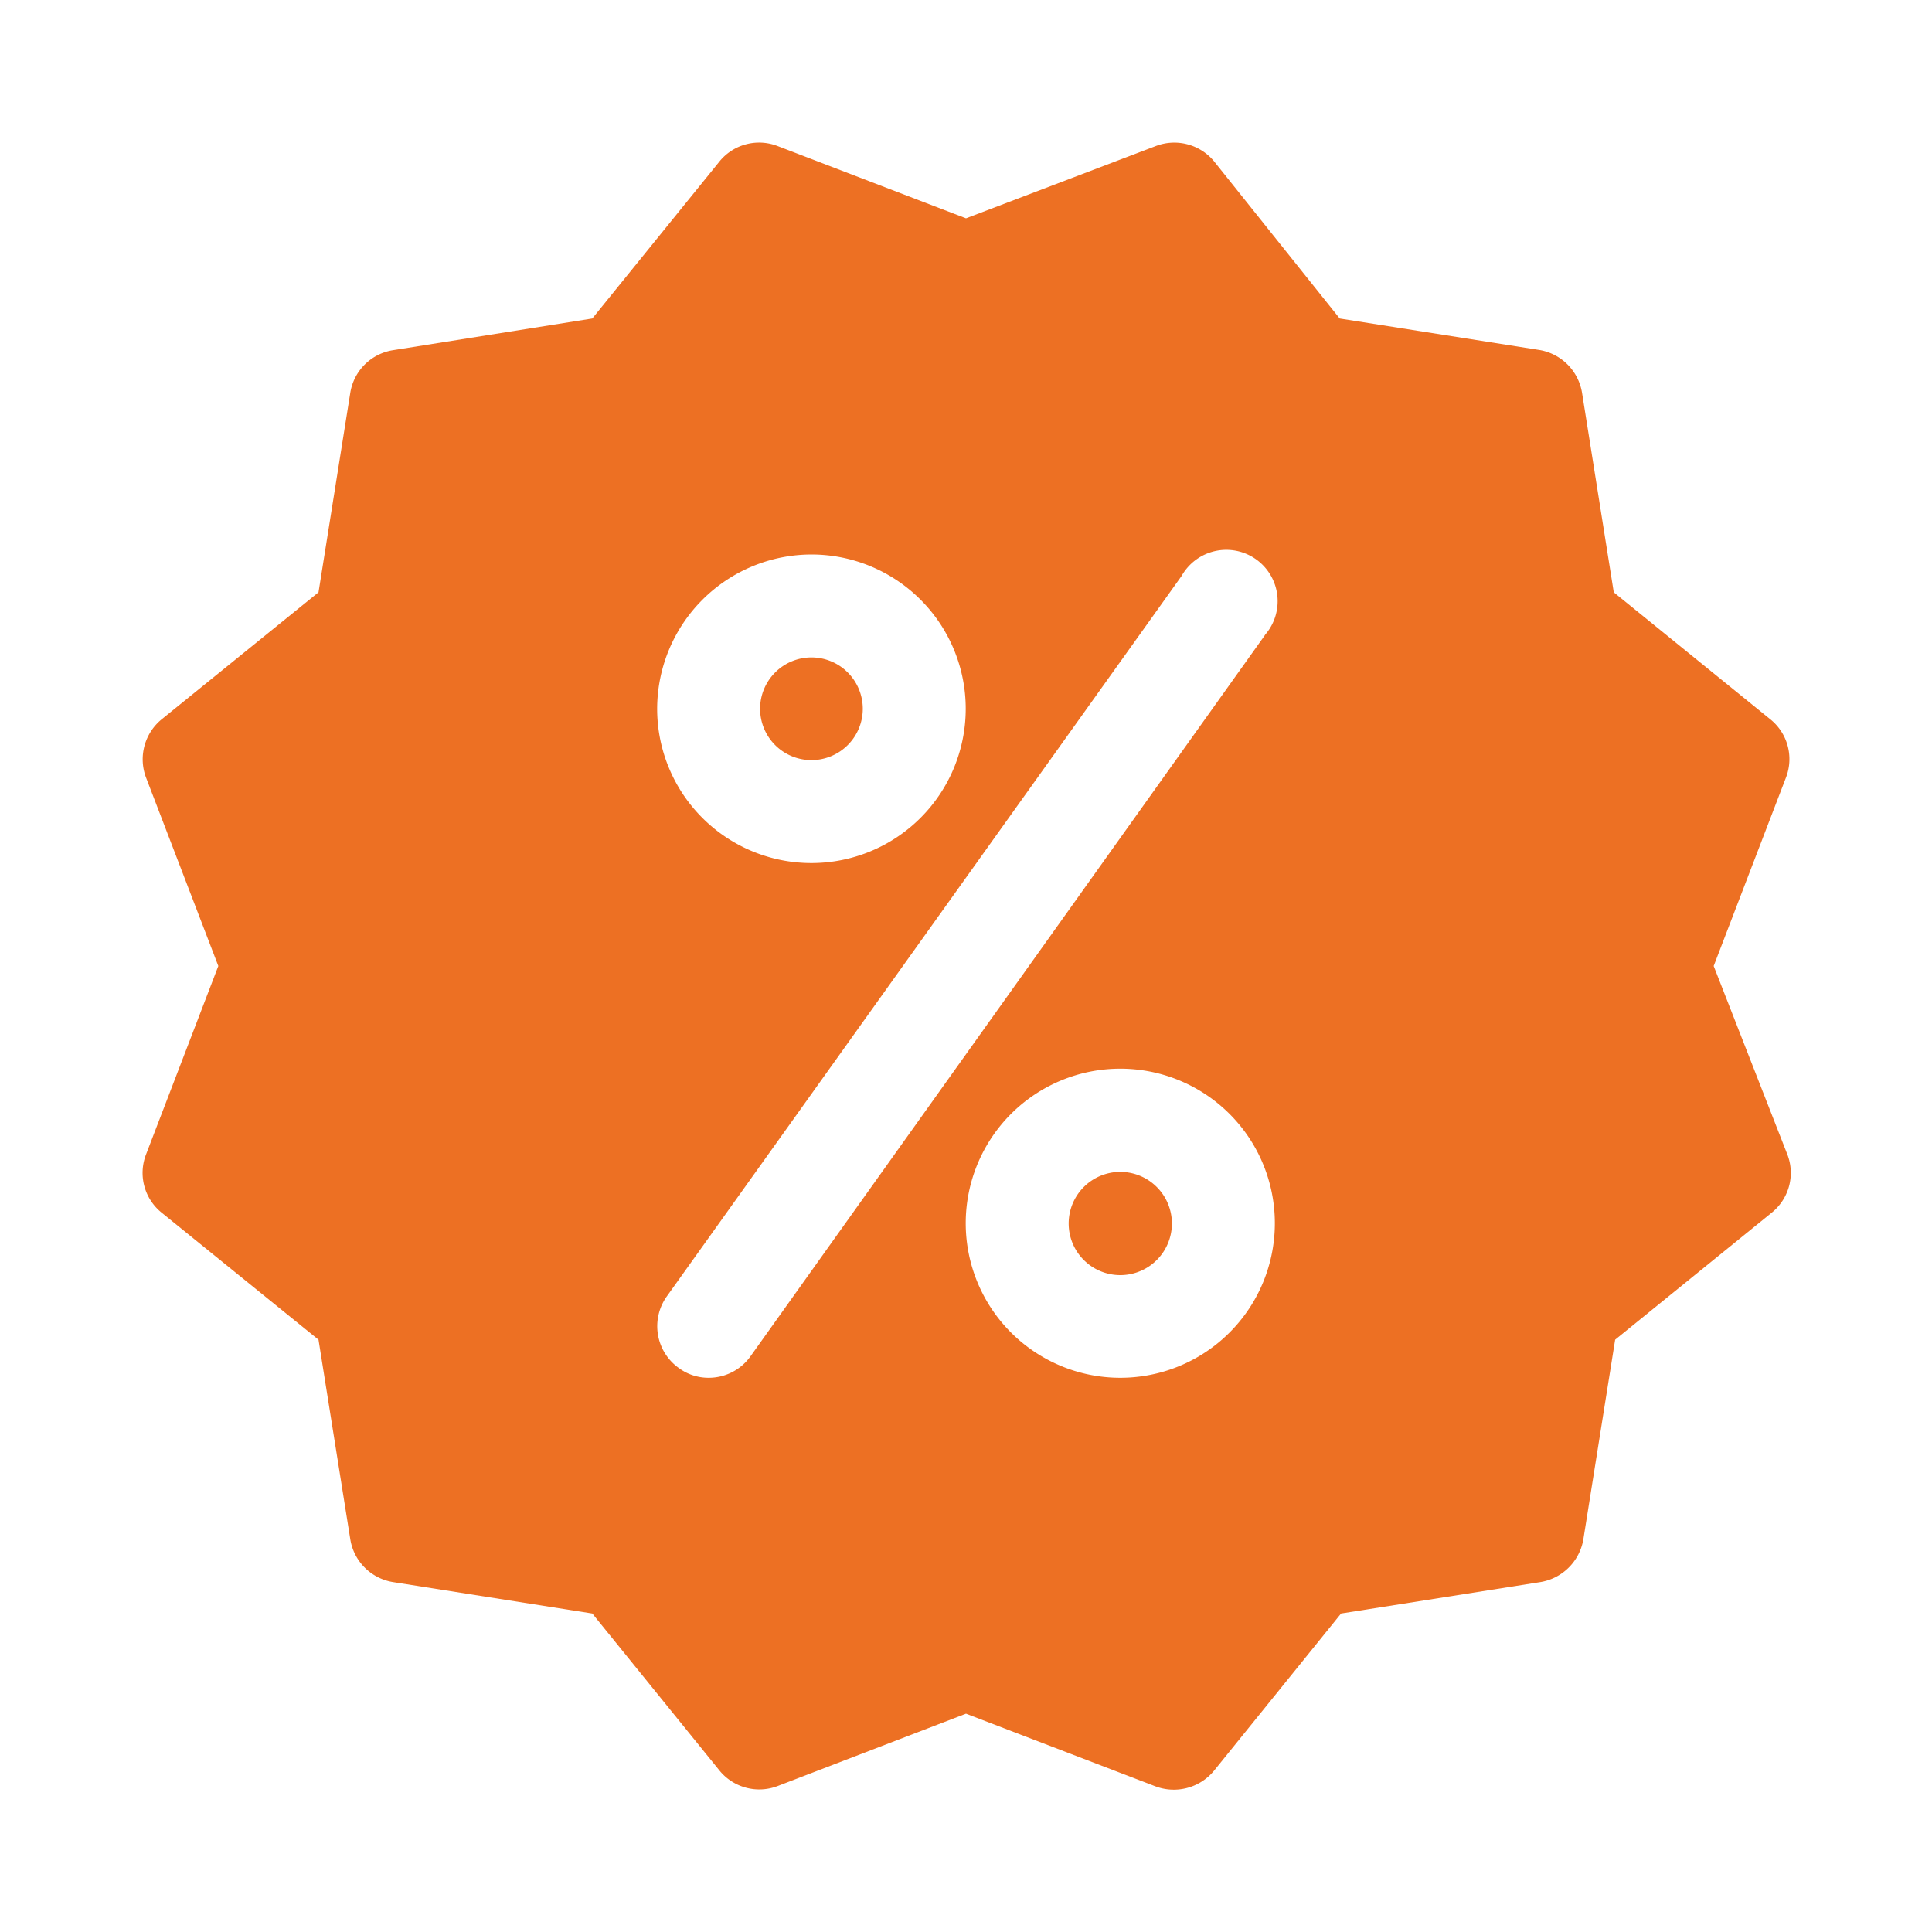 <svg id="b3756b26-eae0-4475-a9a0-7258427010a0" data-name="Layer 1" xmlns="http://www.w3.org/2000/svg" viewBox="0 0 70 70"><title>Percentage icon</title><path d="M29.41,27.54a1.86,1.86,0,1,0-1.87-1.86A1.86,1.86,0,0,0,29.41,27.54Z" fill="#ed7023"/><path d="M40.59,42.46a1.87,1.87,0,1,0,1.87,1.86A1.87,1.87,0,0,0,40.59,42.46Z" fill="#ed7023"/><path d="M62.09,35l2.62-6.83a1.85,1.85,0,0,0-.57-2.11l-5.67-4.6-1.15-7.23a1.88,1.88,0,0,0-1.55-1.55l-7.23-1.14L44,5.86a1.87,1.87,0,0,0-2.12-.57L35,7.91,28.17,5.29a1.85,1.85,0,0,0-2.11.57l-4.6,5.68-7.23,1.15a1.86,1.86,0,0,0-1.54,1.55l-1.15,7.22-5.68,4.6a1.87,1.87,0,0,0-.57,2.11L7.91,35,5.29,41.83a1.85,1.85,0,0,0,.57,2.11l5.68,4.6,1.15,7.22a1.87,1.87,0,0,0,1.54,1.56l7.23,1.14,4.6,5.68a1.86,1.86,0,0,0,2.12.57L35,62.09l6.83,2.62A1.89,1.89,0,0,0,44,64.14l4.59-5.68,7.23-1.14a1.89,1.89,0,0,0,1.55-1.56l1.15-7.22,5.67-4.6a1.85,1.85,0,0,0,.57-2.11ZM29.41,20.09a5.59,5.59,0,1,1-5.6,5.59A5.6,5.6,0,0,1,29.41,20.09ZM40.59,49.92a5.6,5.6,0,1,1,5.6-5.6A5.6,5.6,0,0,1,40.59,49.92ZM45.84,23,27.2,49.13a1.86,1.86,0,0,1-1.52.79,1.81,1.81,0,0,1-1.08-.35,1.86,1.86,0,0,1-.44-2.6l18.65-26.1a1.86,1.86,0,1,1,3,2.16Z" fill="#ed7023"/></svg>